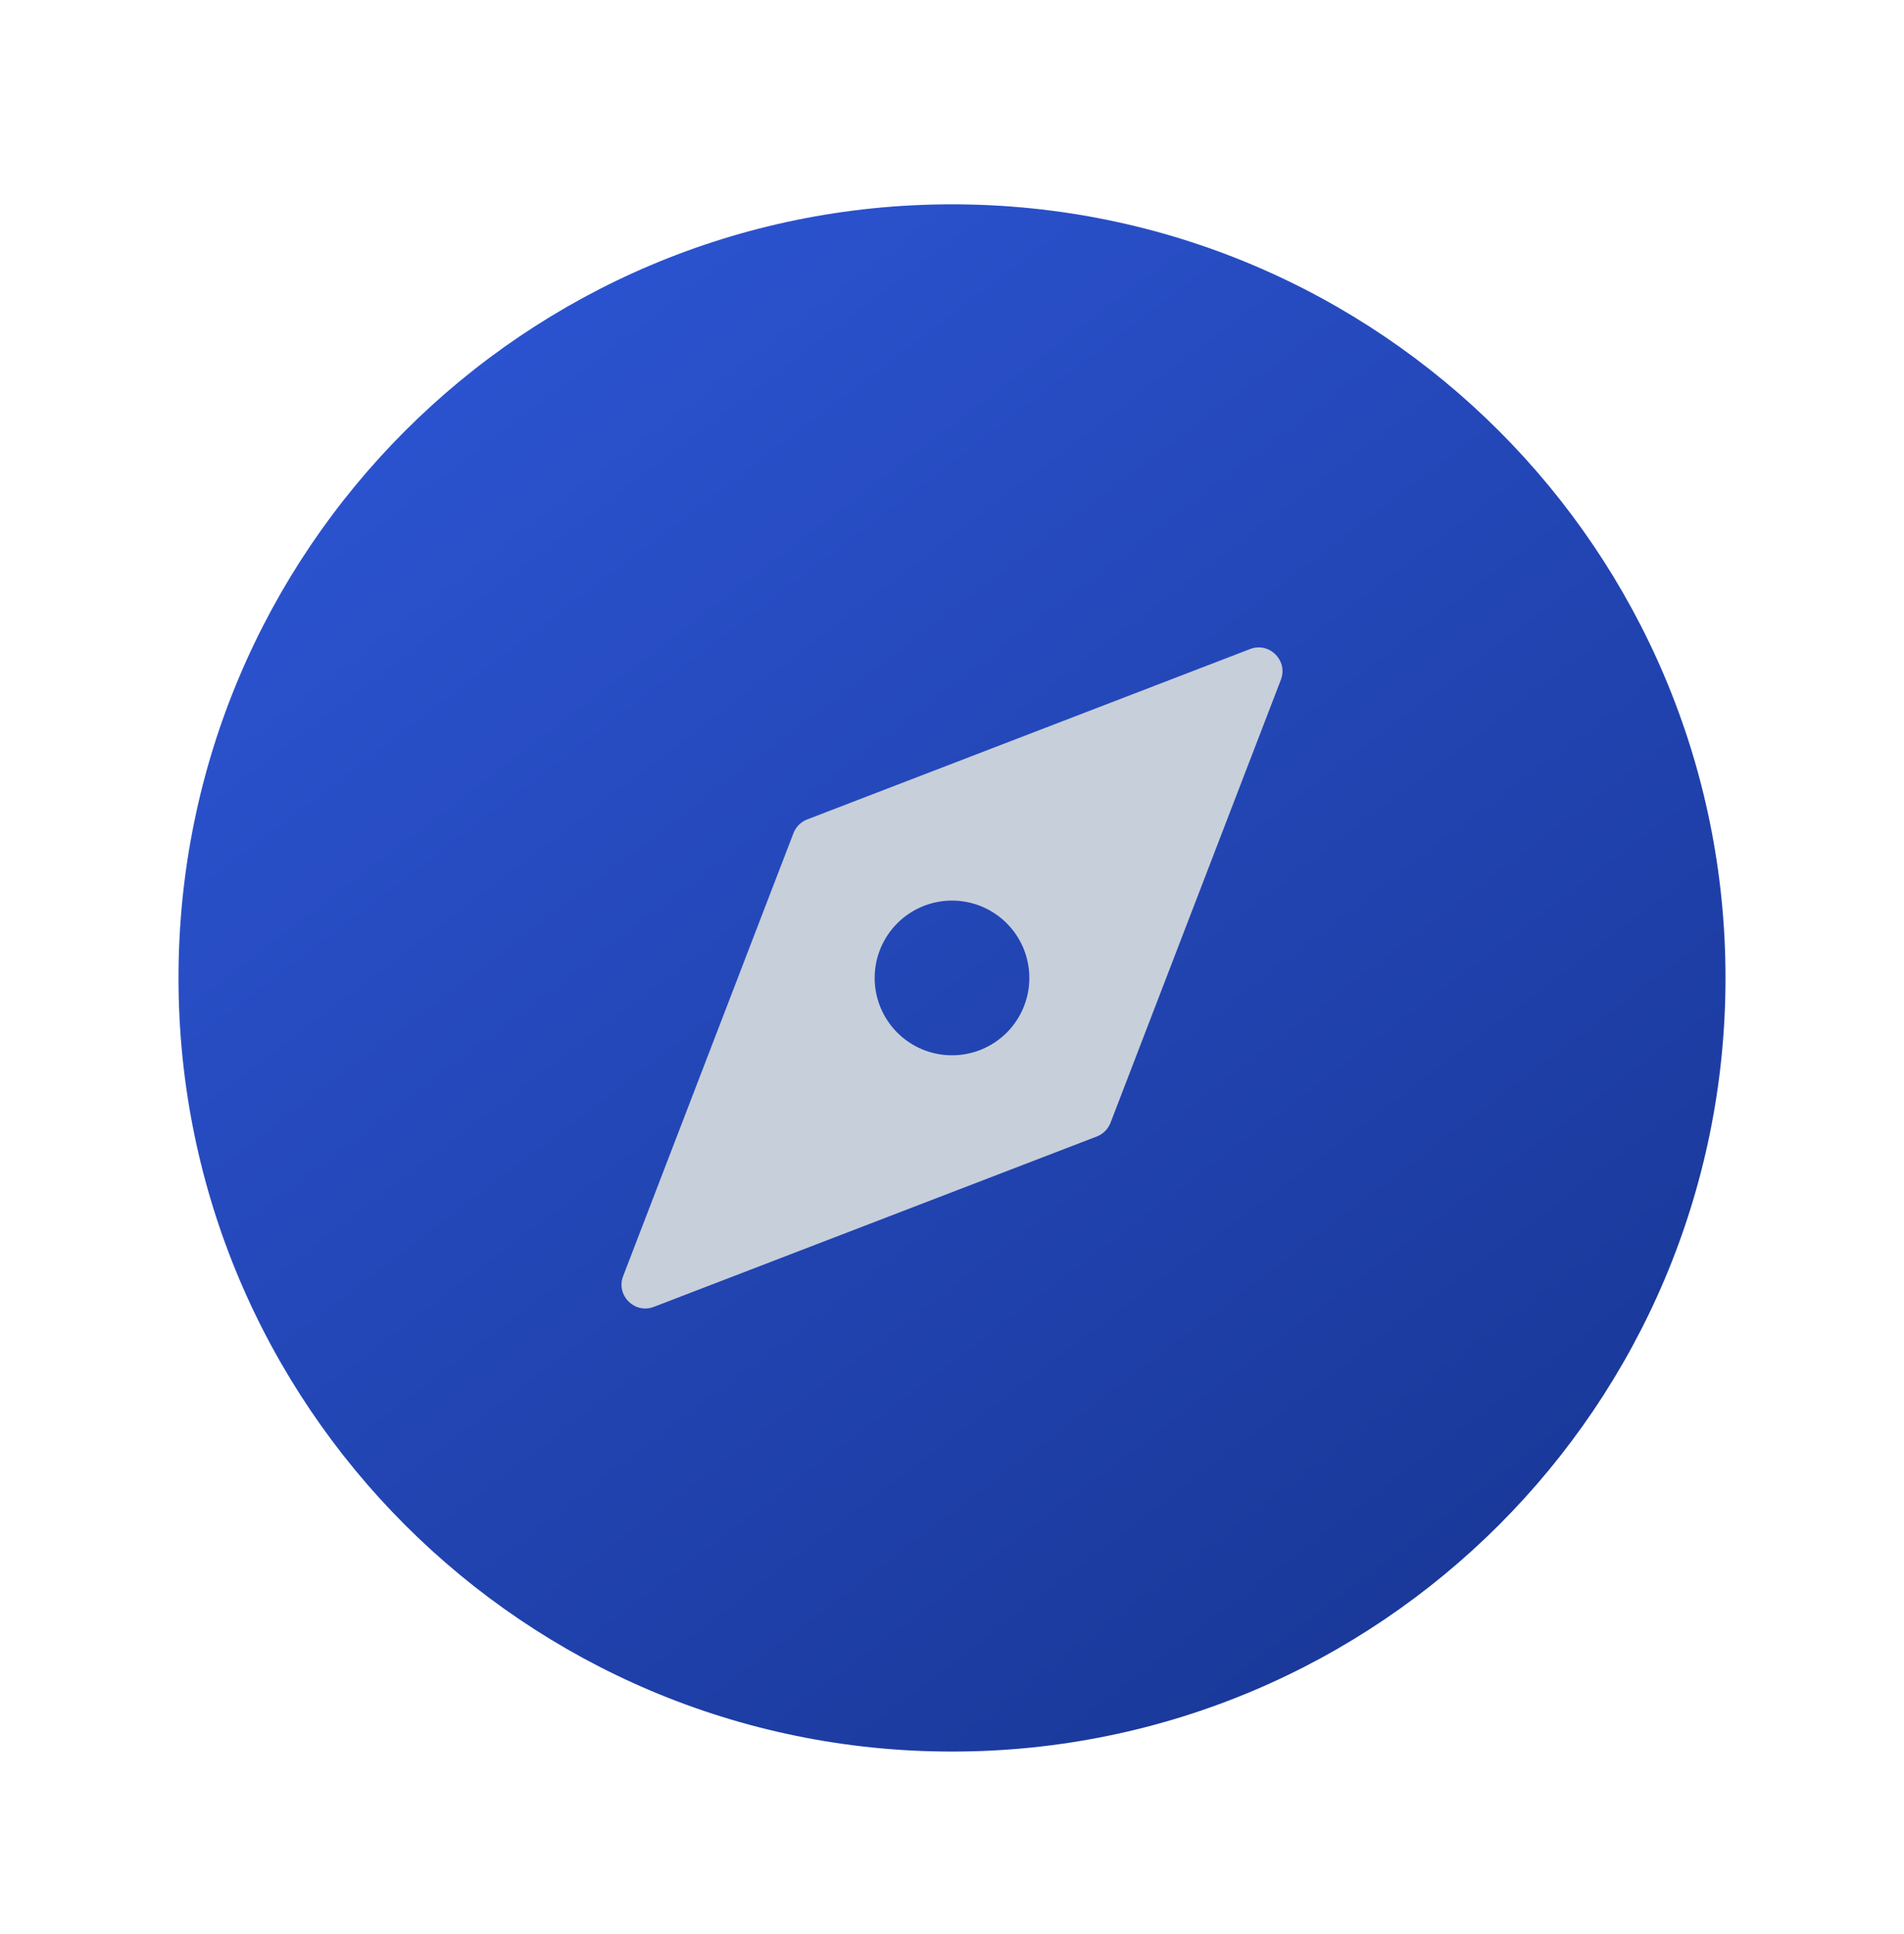 <svg width="64" height="65" viewBox="0 0 64 65" fill="none" xmlns="http://www.w3.org/2000/svg">
<circle cx="33" cy="33.867" r="22" fill="#C7CFDA"/>
<path d="M32 58.867C17.64 58.867 6 47.227 6 32.867C6 18.507 17.64 6.867 32 6.867C46.36 6.867 58 18.507 58 32.867C58 47.227 46.36 58.867 32 58.867ZM43.054 22.847C43.303 22.2 42.667 21.564 42.02 21.813L27.132 27.54C26.921 27.621 26.754 27.788 26.672 27.999L20.946 42.887C20.697 43.534 21.333 44.17 21.98 43.921L36.868 38.195C37.079 38.114 37.246 37.947 37.328 37.735L43.054 22.847ZM32 35.467C31.31 35.467 30.649 35.193 30.162 34.706C29.674 34.218 29.4 33.557 29.4 32.867C29.4 32.178 29.674 31.516 30.162 31.029C30.649 30.541 31.31 30.267 32 30.267C32.69 30.267 33.351 30.541 33.839 31.029C34.326 31.516 34.6 32.178 34.6 32.867C34.6 33.557 34.326 34.218 33.839 34.706C33.351 35.193 32.69 35.467 32 35.467Z" fill="url(#paint0_linear_1080_396)"/>
<defs>
<linearGradient id="paint0_linear_1080_396" x1="6.018" y1="5.908" x2="47.58" y2="60.568" gradientUnits="userSpaceOnUse">
<stop stop-color="#2F58DA"/>
<stop offset="1" stop-color="#183695"/>
</linearGradient>
</defs>
</svg>
